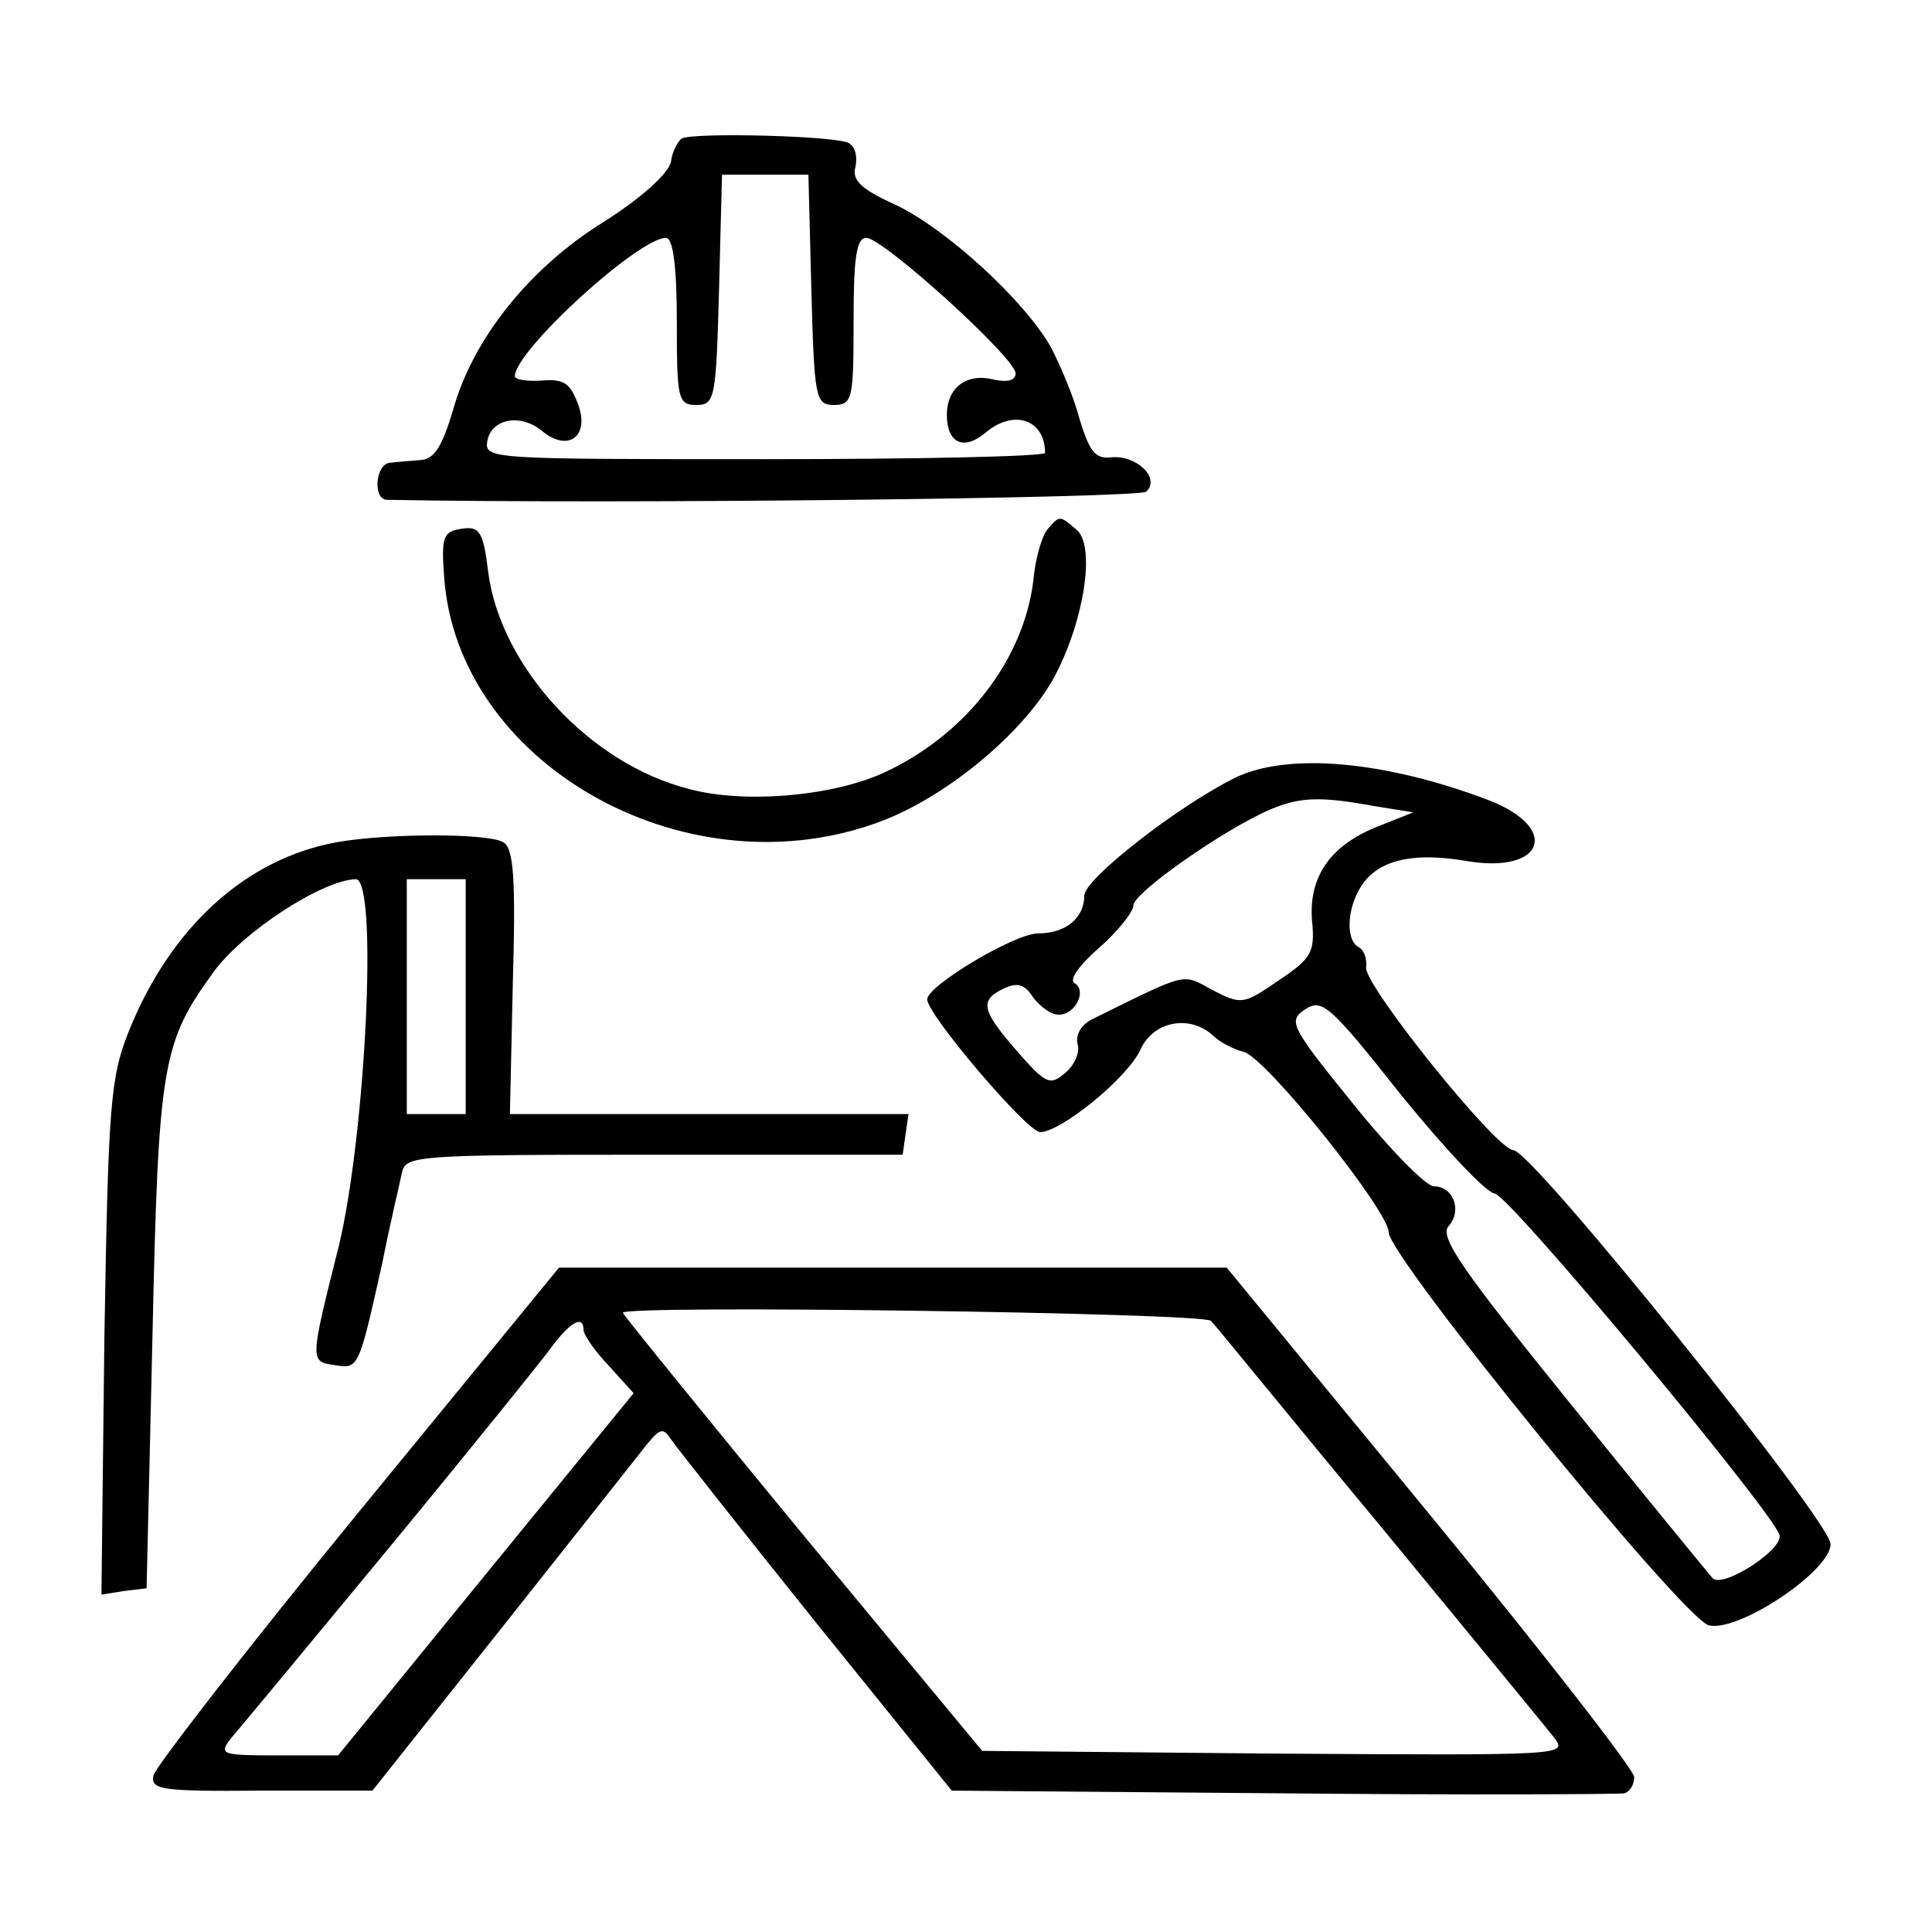 <svg width="400" height="400" viewBox="0 0 400 400" fill="none" xmlns="http://www.w3.org/2000/svg">
<path d="M141.147 28.675C140.333 29.236 139.114 31.48 138.91 33.538C138.3 35.969 133.015 40.831 125.086 45.881C109.636 55.419 97.845 70.193 93.779 84.968C91.543 92.448 89.916 95.067 87.07 95.254C84.834 95.441 81.988 95.628 80.768 95.815C77.719 96.002 77.109 103.482 80.159 103.482C129.152 104.417 235.881 103.108 237.304 101.799C240.354 98.994 235.271 94.132 229.986 94.692C226.733 95.067 225.513 93.383 223.48 86.651C222.261 81.975 219.415 75.43 217.585 71.876C211.893 61.964 196.036 47.564 185.668 42.514C178.146 39.148 176.316 37.278 177.129 34.473C177.536 32.602 177.129 30.358 175.706 29.61C173.064 28.114 143.586 27.366 141.147 28.675ZM167.981 59.907C168.591 82.349 168.794 83.846 172.657 83.846C176.52 83.846 176.723 82.536 176.723 66.453C176.723 53.175 177.333 49.247 179.366 49.247C182.822 49.247 210.266 74.121 210.266 77.3C210.266 78.796 208.64 79.17 205.794 78.609C200.102 77.113 196.036 80.292 196.036 85.903C196.036 91.7 199.492 93.383 203.964 89.643C209.86 84.594 216.365 86.838 216.365 93.757C216.365 94.505 190.344 95.067 158.426 95.067C101.504 95.067 100.285 95.067 100.894 91.326C101.708 86.651 107.806 85.529 112.279 89.269C117.768 93.757 122.24 90.204 119.597 83.471C117.971 79.17 116.548 78.422 112.076 78.796C109.026 78.983 106.587 78.609 106.587 77.861C106.79 72.437 132.202 49.247 137.894 49.247C139.317 49.247 140.13 55.045 140.13 66.453C140.13 82.536 140.333 83.846 144.196 83.846C148.059 83.846 148.262 82.349 148.872 59.907L149.482 36.156H158.426H167.371L167.981 59.907Z" fill="black"/>
<path d="M216.975 109.467C215.755 110.776 214.332 115.639 213.926 120.314C211.893 136.585 200.102 151.92 183.432 159.775C172.86 164.824 154.157 166.507 142.57 163.328C122.037 158.092 103.741 138.081 101.098 118.631C100.081 110.028 99.268 108.906 95.609 109.467C91.746 110.028 91.34 111.15 91.95 119.379C94.592 157.718 140.943 184.461 180.789 170.622C195.223 165.759 212.096 151.733 218.398 139.951C224.497 128.356 226.733 113.394 223.074 109.841C219.415 106.662 219.415 106.662 216.975 109.467Z" fill="black"/>
<path d="M255.601 161.084C243.606 167.069 224.497 182.03 224.497 185.396C224.497 190.072 220.634 193.251 214.942 193.251C210.063 193.251 191.97 204.098 191.97 206.903C191.97 210.083 212.706 234.395 215.349 234.395C219.618 234.395 233.442 223.174 236.085 217.376C238.727 211.392 246.453 209.896 251.332 214.571C252.958 216.067 255.804 217.376 257.43 217.75C261.903 218.686 287.518 250.666 287.518 255.154C287.518 260.204 348.506 335.198 353.792 336.507C359.89 338.003 379 325.286 379 319.675C379 315 317.199 238.135 313.336 238.135C309.88 238.135 282.639 204.285 282.842 200.358C283.045 198.488 282.436 196.617 281.216 196.056C278.37 194.373 278.98 187.08 282.436 182.591C286.095 177.916 293.007 176.419 303.781 178.29C319.638 180.908 323.094 171.557 308.457 165.759C286.908 157.531 266.579 155.66 255.601 161.084ZM284.468 166.882L292.6 168.191L285.078 171.183C275.32 175.11 270.848 181.656 271.661 190.82C272.271 197.178 271.458 198.488 264.749 202.976C257.43 208.026 257.024 208.026 251.128 205.033C244.623 201.48 246.249 201.106 226.123 211.018C223.887 212.14 222.667 214.197 223.074 216.067C223.684 217.75 222.464 220.556 220.634 222.052C217.382 224.857 216.568 224.483 210.673 217.75C203.151 209.148 202.744 207.09 207.827 204.659C210.673 203.35 212.096 203.724 213.926 206.529C215.349 208.4 217.585 210.083 219.211 210.083C222.667 210.083 225.107 205.033 222.464 203.537C221.244 202.789 223.684 199.61 227.546 196.243C231.409 192.877 234.662 188.763 234.662 187.454C234.662 184.835 253.365 171.744 262.919 167.63C269.018 165.011 273.287 164.824 284.468 166.882ZM309.474 247.112C312.726 247.673 367.006 312.943 368.429 317.805C369.242 320.797 356.841 328.839 354.605 326.782C353.792 325.847 340.578 309.763 325.33 290.875C302.968 263.196 297.886 256.089 299.919 253.845C302.765 250.666 300.935 245.616 296.869 245.616C295.243 245.616 287.721 237.948 280.199 228.598C267.189 212.514 266.579 211.392 270.238 208.961C273.694 206.716 275.32 208.026 289.957 226.54C298.902 237.574 307.644 246.925 309.474 247.112Z" fill="black"/>
<path d="M69.79 174.362C51.087 177.729 35.434 191.755 26.692 213.449C22.83 223.174 22.423 228.597 21.61 277.035L21 330.148L25.676 329.4L30.352 328.839L31.571 276.474C32.791 220.182 33.604 215.88 44.175 201.293C50.274 192.877 66.741 182.217 73.653 182.03C78.329 182.03 75.686 234.769 70.197 257.772C64.098 282.085 64.098 281.898 69.384 282.646C74.263 283.394 74.263 283.394 79.142 261.513C80.768 253.284 82.801 244.868 83.208 242.811C84.021 239.257 85.647 239.07 135.454 239.07H186.888L187.497 234.769L188.107 230.655H146.839H105.57L106.18 203.35C106.79 182.03 106.383 175.484 104.147 174.362C101.098 172.492 80.362 172.492 69.79 174.362ZM96.422 206.342V230.655H90.323H84.224V206.342V182.03H90.323H96.422V206.342Z" fill="black"/>
<path d="M74.06 313.317C51.087 341.369 32.181 365.869 31.775 367.552C31.165 370.544 33.198 370.918 54.137 370.731H77.109L104.147 336.694C118.988 317.992 132.405 300.974 134.031 298.916C136.674 295.737 137.284 295.55 138.91 297.981C139.927 299.477 153.344 316.496 168.794 335.759L197.052 370.731L265.765 371.292C303.375 371.666 335.292 371.479 336.308 371.292C337.528 370.918 338.341 369.422 338.341 367.926C338.341 366.43 319.435 342.118 296.26 313.878L253.974 262.448H184.855H115.735L74.06 313.317ZM250.722 273.482C251.535 274.23 266.985 293.306 285.485 315.561C303.985 338.003 320.248 357.827 321.875 359.884C324.517 363.438 323.704 363.438 263.936 363.064L203.354 362.502L166.152 317.618C145.822 292.932 129.152 272.36 128.949 271.799C128.949 270.116 249.705 271.799 250.722 273.482ZM120.817 275.352C120.817 276.287 123.053 279.653 126.103 282.833L131.185 288.443L100.488 326.034L69.994 363.438H57.593C45.802 363.438 45.192 363.251 47.835 359.884C49.461 358.014 63.895 340.621 79.955 321.171C96.015 301.722 111.059 283.02 113.499 279.84C117.768 273.856 120.817 271.986 120.817 275.352Z" fill="black"/>
</svg>

